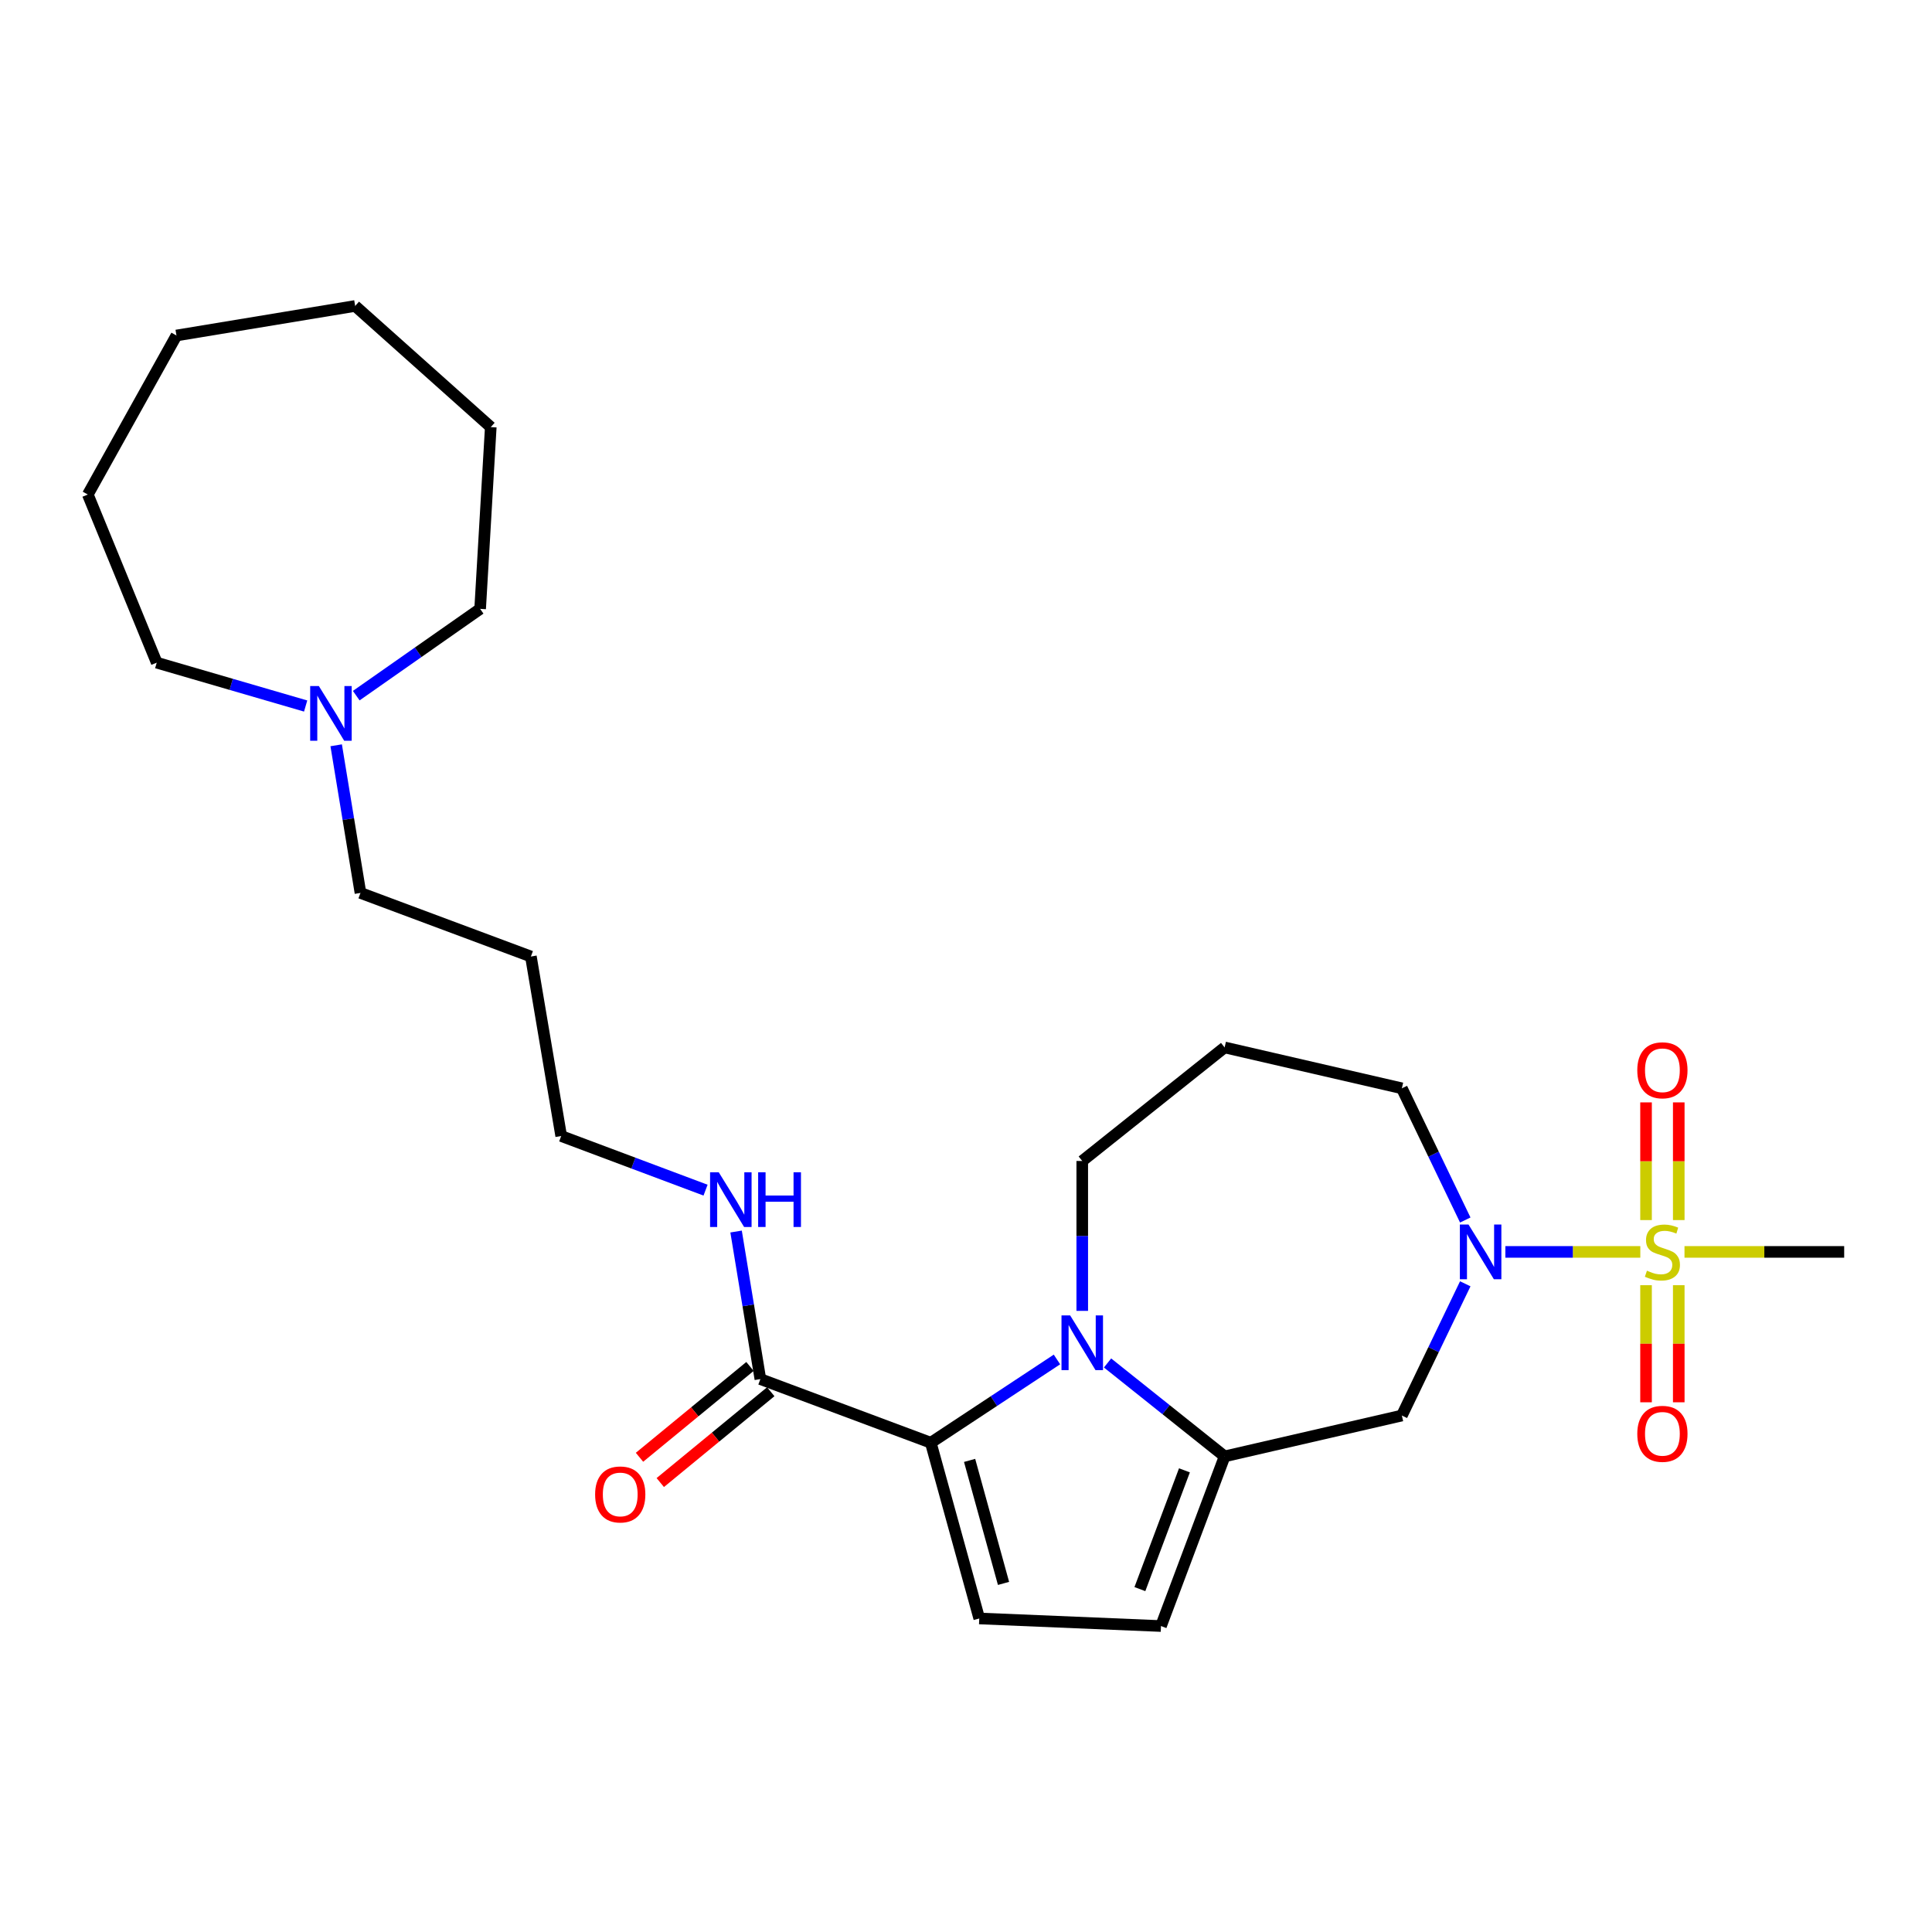 <?xml version='1.0' encoding='iso-8859-1'?>
<svg version='1.1' baseProfile='full'
              xmlns='http://www.w3.org/2000/svg'
                      xmlns:rdkit='http://www.rdkit.org/xml'
                      xmlns:xlink='http://www.w3.org/1999/xlink'
                  xml:space='preserve'
width='1000px' height='1000px' viewBox='0 0 1000 1000'>
<!-- END OF HEADER -->
<rect style='opacity:1.0;fill:#FFFFFF;stroke:none' width='1000' height='1000' x='0' y='0'> </rect>
<path class='bond-3' d='M 849.024,647.984 L 814.099,647.984' style='fill:none;fill-rule:evenodd;stroke:#CCCC00;stroke-width:6px;stroke-linecap:butt;stroke-linejoin:miter;stroke-opacity:1' />
<path class='bond-3' d='M 814.099,647.984 L 779.173,647.984' style='fill:none;fill-rule:evenodd;stroke:#0000FF;stroke-width:6px;stroke-linecap:butt;stroke-linejoin:miter;stroke-opacity:1' />
<path class='bond-8' d='M 851.988,665.216 L 851.988,695.519' style='fill:none;fill-rule:evenodd;stroke:#CCCC00;stroke-width:6px;stroke-linecap:butt;stroke-linejoin:miter;stroke-opacity:1' />
<path class='bond-8' d='M 851.988,695.519 L 851.988,725.822' style='fill:none;fill-rule:evenodd;stroke:#FF0000;stroke-width:6px;stroke-linecap:butt;stroke-linejoin:miter;stroke-opacity:1' />
<path class='bond-8' d='M 868.924,665.216 L 868.924,695.519' style='fill:none;fill-rule:evenodd;stroke:#CCCC00;stroke-width:6px;stroke-linecap:butt;stroke-linejoin:miter;stroke-opacity:1' />
<path class='bond-8' d='M 868.924,695.519 L 868.924,725.822' style='fill:none;fill-rule:evenodd;stroke:#FF0000;stroke-width:6px;stroke-linecap:butt;stroke-linejoin:miter;stroke-opacity:1' />
<path class='bond-9' d='M 868.924,631.511 L 868.924,601.053' style='fill:none;fill-rule:evenodd;stroke:#CCCC00;stroke-width:6px;stroke-linecap:butt;stroke-linejoin:miter;stroke-opacity:1' />
<path class='bond-9' d='M 868.924,601.053 L 868.924,570.595' style='fill:none;fill-rule:evenodd;stroke:#FF0000;stroke-width:6px;stroke-linecap:butt;stroke-linejoin:miter;stroke-opacity:1' />
<path class='bond-9' d='M 851.988,631.511 L 851.988,601.053' style='fill:none;fill-rule:evenodd;stroke:#CCCC00;stroke-width:6px;stroke-linecap:butt;stroke-linejoin:miter;stroke-opacity:1' />
<path class='bond-9' d='M 851.988,601.053 L 851.988,570.595' style='fill:none;fill-rule:evenodd;stroke:#FF0000;stroke-width:6px;stroke-linecap:butt;stroke-linejoin:miter;stroke-opacity:1' />
<path class='bond-14' d='M 871.888,647.984 L 913.217,647.984' style='fill:none;fill-rule:evenodd;stroke:#CCCC00;stroke-width:6px;stroke-linecap:butt;stroke-linejoin:miter;stroke-opacity:1' />
<path class='bond-14' d='M 913.217,647.984 L 954.545,647.984' style='fill:none;fill-rule:evenodd;stroke:#000000;stroke-width:6px;stroke-linecap:butt;stroke-linejoin:miter;stroke-opacity:1' />
<path class='bond-0' d='M 573.267,705.47 L 603.564,729.648' style='fill:none;fill-rule:evenodd;stroke:#0000FF;stroke-width:6px;stroke-linecap:butt;stroke-linejoin:miter;stroke-opacity:1' />
<path class='bond-0' d='M 603.564,729.648 L 633.861,753.825' style='fill:none;fill-rule:evenodd;stroke:#000000;stroke-width:6px;stroke-linecap:butt;stroke-linejoin:miter;stroke-opacity:1' />
<path class='bond-1' d='M 547.082,703.657 L 514.428,725.208' style='fill:none;fill-rule:evenodd;stroke:#0000FF;stroke-width:6px;stroke-linecap:butt;stroke-linejoin:miter;stroke-opacity:1' />
<path class='bond-1' d='M 514.428,725.208 L 481.775,746.759' style='fill:none;fill-rule:evenodd;stroke:#000000;stroke-width:6px;stroke-linecap:butt;stroke-linejoin:miter;stroke-opacity:1' />
<path class='bond-26' d='M 560.17,678.506 L 560.17,639.713' style='fill:none;fill-rule:evenodd;stroke:#0000FF;stroke-width:6px;stroke-linecap:butt;stroke-linejoin:miter;stroke-opacity:1' />
<path class='bond-26' d='M 560.17,639.713 L 560.17,600.92' style='fill:none;fill-rule:evenodd;stroke:#000000;stroke-width:6px;stroke-linecap:butt;stroke-linejoin:miter;stroke-opacity:1' />
<path class='bond-7' d='M 481.775,746.759 L 393.566,713.818' style='fill:none;fill-rule:evenodd;stroke:#000000;stroke-width:6px;stroke-linecap:butt;stroke-linejoin:miter;stroke-opacity:1' />
<path class='bond-27' d='M 481.775,746.759 L 506.859,837.715' style='fill:none;fill-rule:evenodd;stroke:#000000;stroke-width:6px;stroke-linecap:butt;stroke-linejoin:miter;stroke-opacity:1' />
<path class='bond-27' d='M 501.864,755.899 L 519.423,819.569' style='fill:none;fill-rule:evenodd;stroke:#000000;stroke-width:6px;stroke-linecap:butt;stroke-linejoin:miter;stroke-opacity:1' />
<path class='bond-2' d='M 633.861,753.825 L 725.598,732.673' style='fill:none;fill-rule:evenodd;stroke:#000000;stroke-width:6px;stroke-linecap:butt;stroke-linejoin:miter;stroke-opacity:1' />
<path class='bond-6' d='M 633.861,753.825 L 600.92,841.638' style='fill:none;fill-rule:evenodd;stroke:#000000;stroke-width:6px;stroke-linecap:butt;stroke-linejoin:miter;stroke-opacity:1' />
<path class='bond-6' d='M 613.063,761.048 L 590.004,822.518' style='fill:none;fill-rule:evenodd;stroke:#000000;stroke-width:6px;stroke-linecap:butt;stroke-linejoin:miter;stroke-opacity:1' />
<path class='bond-5' d='M 758.419,664.493 L 742.009,698.583' style='fill:none;fill-rule:evenodd;stroke:#0000FF;stroke-width:6px;stroke-linecap:butt;stroke-linejoin:miter;stroke-opacity:1' />
<path class='bond-5' d='M 742.009,698.583 L 725.598,732.673' style='fill:none;fill-rule:evenodd;stroke:#000000;stroke-width:6px;stroke-linecap:butt;stroke-linejoin:miter;stroke-opacity:1' />
<path class='bond-15' d='M 758.418,631.474 L 742.008,597.393' style='fill:none;fill-rule:evenodd;stroke:#0000FF;stroke-width:6px;stroke-linecap:butt;stroke-linejoin:miter;stroke-opacity:1' />
<path class='bond-15' d='M 742.008,597.393 L 725.598,563.313' style='fill:none;fill-rule:evenodd;stroke:#000000;stroke-width:6px;stroke-linecap:butt;stroke-linejoin:miter;stroke-opacity:1' />
<path class='bond-4' d='M 506.859,837.715 L 600.92,841.638' style='fill:none;fill-rule:evenodd;stroke:#000000;stroke-width:6px;stroke-linecap:butt;stroke-linejoin:miter;stroke-opacity:1' />
<path class='bond-11' d='M 388.189,707.276 L 359.596,730.781' style='fill:none;fill-rule:evenodd;stroke:#000000;stroke-width:6px;stroke-linecap:butt;stroke-linejoin:miter;stroke-opacity:1' />
<path class='bond-11' d='M 359.596,730.781 L 331.003,754.285' style='fill:none;fill-rule:evenodd;stroke:#FF0000;stroke-width:6px;stroke-linecap:butt;stroke-linejoin:miter;stroke-opacity:1' />
<path class='bond-11' d='M 398.944,720.36 L 370.35,743.864' style='fill:none;fill-rule:evenodd;stroke:#000000;stroke-width:6px;stroke-linecap:butt;stroke-linejoin:miter;stroke-opacity:1' />
<path class='bond-11' d='M 370.35,743.864 L 341.757,767.368' style='fill:none;fill-rule:evenodd;stroke:#FF0000;stroke-width:6px;stroke-linecap:butt;stroke-linejoin:miter;stroke-opacity:1' />
<path class='bond-12' d='M 393.566,713.818 L 387.28,675.628' style='fill:none;fill-rule:evenodd;stroke:#000000;stroke-width:6px;stroke-linecap:butt;stroke-linejoin:miter;stroke-opacity:1' />
<path class='bond-12' d='M 387.28,675.628 L 380.995,637.437' style='fill:none;fill-rule:evenodd;stroke:#0000FF;stroke-width:6px;stroke-linecap:butt;stroke-linejoin:miter;stroke-opacity:1' />
<path class='bond-10' d='M 174.007,385.759 L 180.293,423.967' style='fill:none;fill-rule:evenodd;stroke:#0000FF;stroke-width:6px;stroke-linecap:butt;stroke-linejoin:miter;stroke-opacity:1' />
<path class='bond-10' d='M 180.293,423.967 L 186.579,462.176' style='fill:none;fill-rule:evenodd;stroke:#000000;stroke-width:6px;stroke-linecap:butt;stroke-linejoin:miter;stroke-opacity:1' />
<path class='bond-19' d='M 158.202,365.434 L 119.663,354.213' style='fill:none;fill-rule:evenodd;stroke:#0000FF;stroke-width:6px;stroke-linecap:butt;stroke-linejoin:miter;stroke-opacity:1' />
<path class='bond-19' d='M 119.663,354.213 L 81.124,342.993' style='fill:none;fill-rule:evenodd;stroke:#000000;stroke-width:6px;stroke-linecap:butt;stroke-linejoin:miter;stroke-opacity:1' />
<path class='bond-20' d='M 184.387,360.071 L 216.452,337.611' style='fill:none;fill-rule:evenodd;stroke:#0000FF;stroke-width:6px;stroke-linecap:butt;stroke-linejoin:miter;stroke-opacity:1' />
<path class='bond-20' d='M 216.452,337.611 L 248.518,315.152' style='fill:none;fill-rule:evenodd;stroke:#000000;stroke-width:6px;stroke-linecap:butt;stroke-linejoin:miter;stroke-opacity:1' />
<path class='bond-21' d='M 365.192,616.018 L 327.832,602.01' style='fill:none;fill-rule:evenodd;stroke:#0000FF;stroke-width:6px;stroke-linecap:butt;stroke-linejoin:miter;stroke-opacity:1' />
<path class='bond-21' d='M 327.832,602.01 L 290.473,588.002' style='fill:none;fill-rule:evenodd;stroke:#000000;stroke-width:6px;stroke-linecap:butt;stroke-linejoin:miter;stroke-opacity:1' />
<path class='bond-13' d='M 560.17,600.92 L 633.861,542.143' style='fill:none;fill-rule:evenodd;stroke:#000000;stroke-width:6px;stroke-linecap:butt;stroke-linejoin:miter;stroke-opacity:1' />
<path class='bond-16' d='M 725.598,563.313 L 633.861,542.143' style='fill:none;fill-rule:evenodd;stroke:#000000;stroke-width:6px;stroke-linecap:butt;stroke-linejoin:miter;stroke-opacity:1' />
<path class='bond-17' d='M 186.579,462.176 L 274.788,495.089' style='fill:none;fill-rule:evenodd;stroke:#000000;stroke-width:6px;stroke-linecap:butt;stroke-linejoin:miter;stroke-opacity:1' />
<path class='bond-18' d='M 274.788,495.089 L 290.473,588.002' style='fill:none;fill-rule:evenodd;stroke:#000000;stroke-width:6px;stroke-linecap:butt;stroke-linejoin:miter;stroke-opacity:1' />
<path class='bond-23' d='M 81.124,342.993 L 45.455,255.97' style='fill:none;fill-rule:evenodd;stroke:#000000;stroke-width:6px;stroke-linecap:butt;stroke-linejoin:miter;stroke-opacity:1' />
<path class='bond-22' d='M 248.518,315.152 L 254.022,221.063' style='fill:none;fill-rule:evenodd;stroke:#000000;stroke-width:6px;stroke-linecap:butt;stroke-linejoin:miter;stroke-opacity:1' />
<path class='bond-24' d='M 254.022,221.063 L 183.832,158.362' style='fill:none;fill-rule:evenodd;stroke:#000000;stroke-width:6px;stroke-linecap:butt;stroke-linejoin:miter;stroke-opacity:1' />
<path class='bond-25' d='M 45.455,255.97 L 91.332,173.651' style='fill:none;fill-rule:evenodd;stroke:#000000;stroke-width:6px;stroke-linecap:butt;stroke-linejoin:miter;stroke-opacity:1' />
<path class='bond-28' d='M 183.832,158.362 L 91.332,173.651' style='fill:none;fill-rule:evenodd;stroke:#000000;stroke-width:6px;stroke-linecap:butt;stroke-linejoin:miter;stroke-opacity:1' />
<path  class='atom-0' d='M 852.456 657.704
Q 852.776 657.824, 854.096 658.384
Q 855.416 658.944, 856.856 659.304
Q 858.336 659.624, 859.776 659.624
Q 862.456 659.624, 864.016 658.344
Q 865.576 657.024, 865.576 654.744
Q 865.576 653.184, 864.776 652.224
Q 864.016 651.264, 862.816 650.744
Q 861.616 650.224, 859.616 649.624
Q 857.096 648.864, 855.576 648.144
Q 854.096 647.424, 853.016 645.904
Q 851.976 644.384, 851.976 641.824
Q 851.976 638.264, 854.376 636.064
Q 856.816 633.864, 861.616 633.864
Q 864.896 633.864, 868.616 635.424
L 867.696 638.504
Q 864.296 637.104, 861.736 637.104
Q 858.976 637.104, 857.456 638.264
Q 855.936 639.384, 855.976 641.344
Q 855.976 642.864, 856.736 643.784
Q 857.536 644.704, 858.656 645.224
Q 859.816 645.744, 861.736 646.344
Q 864.296 647.144, 865.816 647.944
Q 867.336 648.744, 868.416 650.384
Q 869.536 651.984, 869.536 654.744
Q 869.536 658.664, 866.896 660.784
Q 864.296 662.864, 859.936 662.864
Q 857.416 662.864, 855.496 662.304
Q 853.616 661.784, 851.376 660.864
L 852.456 657.704
' fill='#CCCC00'/>
<path  class='atom-1' d='M 553.91 680.859
L 563.19 695.859
Q 564.11 697.339, 565.59 700.019
Q 567.07 702.699, 567.15 702.859
L 567.15 680.859
L 570.91 680.859
L 570.91 709.179
L 567.03 709.179
L 557.07 692.779
Q 555.91 690.859, 554.67 688.659
Q 553.47 686.459, 553.11 685.779
L 553.11 709.179
L 549.43 709.179
L 549.43 680.859
L 553.91 680.859
' fill='#0000FF'/>
<path  class='atom-4' d='M 760.107 633.824
L 769.387 648.824
Q 770.307 650.304, 771.787 652.984
Q 773.267 655.664, 773.347 655.824
L 773.347 633.824
L 777.107 633.824
L 777.107 662.144
L 773.227 662.144
L 763.267 645.744
Q 762.107 643.824, 760.867 641.624
Q 759.667 639.424, 759.307 638.744
L 759.307 662.144
L 755.627 662.144
L 755.627 633.824
L 760.107 633.824
' fill='#0000FF'/>
<path  class='atom-9' d='M 847.456 742.144
Q 847.456 735.344, 850.816 731.544
Q 854.176 727.744, 860.456 727.744
Q 866.736 727.744, 870.096 731.544
Q 873.456 735.344, 873.456 742.144
Q 873.456 749.024, 870.056 752.944
Q 866.656 756.824, 860.456 756.824
Q 854.216 756.824, 850.816 752.944
Q 847.456 749.064, 847.456 742.144
M 860.456 753.624
Q 864.776 753.624, 867.096 750.744
Q 869.456 747.824, 869.456 742.144
Q 869.456 736.584, 867.096 733.784
Q 864.776 730.944, 860.456 730.944
Q 856.136 730.944, 853.776 733.744
Q 851.456 736.544, 851.456 742.144
Q 851.456 747.864, 853.776 750.744
Q 856.136 753.624, 860.456 753.624
' fill='#FF0000'/>
<path  class='atom-10' d='M 847.456 553.974
Q 847.456 547.174, 850.816 543.374
Q 854.176 539.574, 860.456 539.574
Q 866.736 539.574, 870.096 543.374
Q 873.456 547.174, 873.456 553.974
Q 873.456 560.854, 870.056 564.774
Q 866.656 568.654, 860.456 568.654
Q 854.216 568.654, 850.816 564.774
Q 847.456 560.894, 847.456 553.974
M 860.456 565.454
Q 864.776 565.454, 867.096 562.574
Q 869.456 559.654, 869.456 553.974
Q 869.456 548.414, 867.096 545.614
Q 864.776 542.774, 860.456 542.774
Q 856.136 542.774, 853.776 545.574
Q 851.456 548.374, 851.456 553.974
Q 851.456 559.694, 853.776 562.574
Q 856.136 565.454, 860.456 565.454
' fill='#FF0000'/>
<path  class='atom-11' d='M 165.03 355.084
L 174.31 370.084
Q 175.23 371.564, 176.71 374.244
Q 178.19 376.924, 178.27 377.084
L 178.27 355.084
L 182.03 355.084
L 182.03 383.404
L 178.15 383.404
L 168.19 367.004
Q 167.03 365.084, 165.79 362.884
Q 164.59 360.684, 164.23 360.004
L 164.23 383.404
L 160.55 383.404
L 160.55 355.084
L 165.03 355.084
' fill='#0000FF'/>
<path  class='atom-12' d='M 308.033 773.522
Q 308.033 766.722, 311.393 762.922
Q 314.753 759.122, 321.033 759.122
Q 327.313 759.122, 330.673 762.922
Q 334.033 766.722, 334.033 773.522
Q 334.033 780.402, 330.633 784.322
Q 327.233 788.202, 321.033 788.202
Q 314.793 788.202, 311.393 784.322
Q 308.033 780.442, 308.033 773.522
M 321.033 785.002
Q 325.353 785.002, 327.673 782.122
Q 330.033 779.202, 330.033 773.522
Q 330.033 767.962, 327.673 765.162
Q 325.353 762.322, 321.033 762.322
Q 316.713 762.322, 314.353 765.122
Q 312.033 767.922, 312.033 773.522
Q 312.033 779.242, 314.353 782.122
Q 316.713 785.002, 321.033 785.002
' fill='#FF0000'/>
<path  class='atom-13' d='M 372.017 606.764
L 381.297 621.764
Q 382.217 623.244, 383.697 625.924
Q 385.177 628.604, 385.257 628.764
L 385.257 606.764
L 389.017 606.764
L 389.017 635.084
L 385.137 635.084
L 375.177 618.684
Q 374.017 616.764, 372.777 614.564
Q 371.577 612.364, 371.217 611.684
L 371.217 635.084
L 367.537 635.084
L 367.537 606.764
L 372.017 606.764
' fill='#0000FF'/>
<path  class='atom-13' d='M 392.417 606.764
L 396.257 606.764
L 396.257 618.804
L 410.737 618.804
L 410.737 606.764
L 414.577 606.764
L 414.577 635.084
L 410.737 635.084
L 410.737 622.004
L 396.257 622.004
L 396.257 635.084
L 392.417 635.084
L 392.417 606.764
' fill='#0000FF'/>
</svg>

